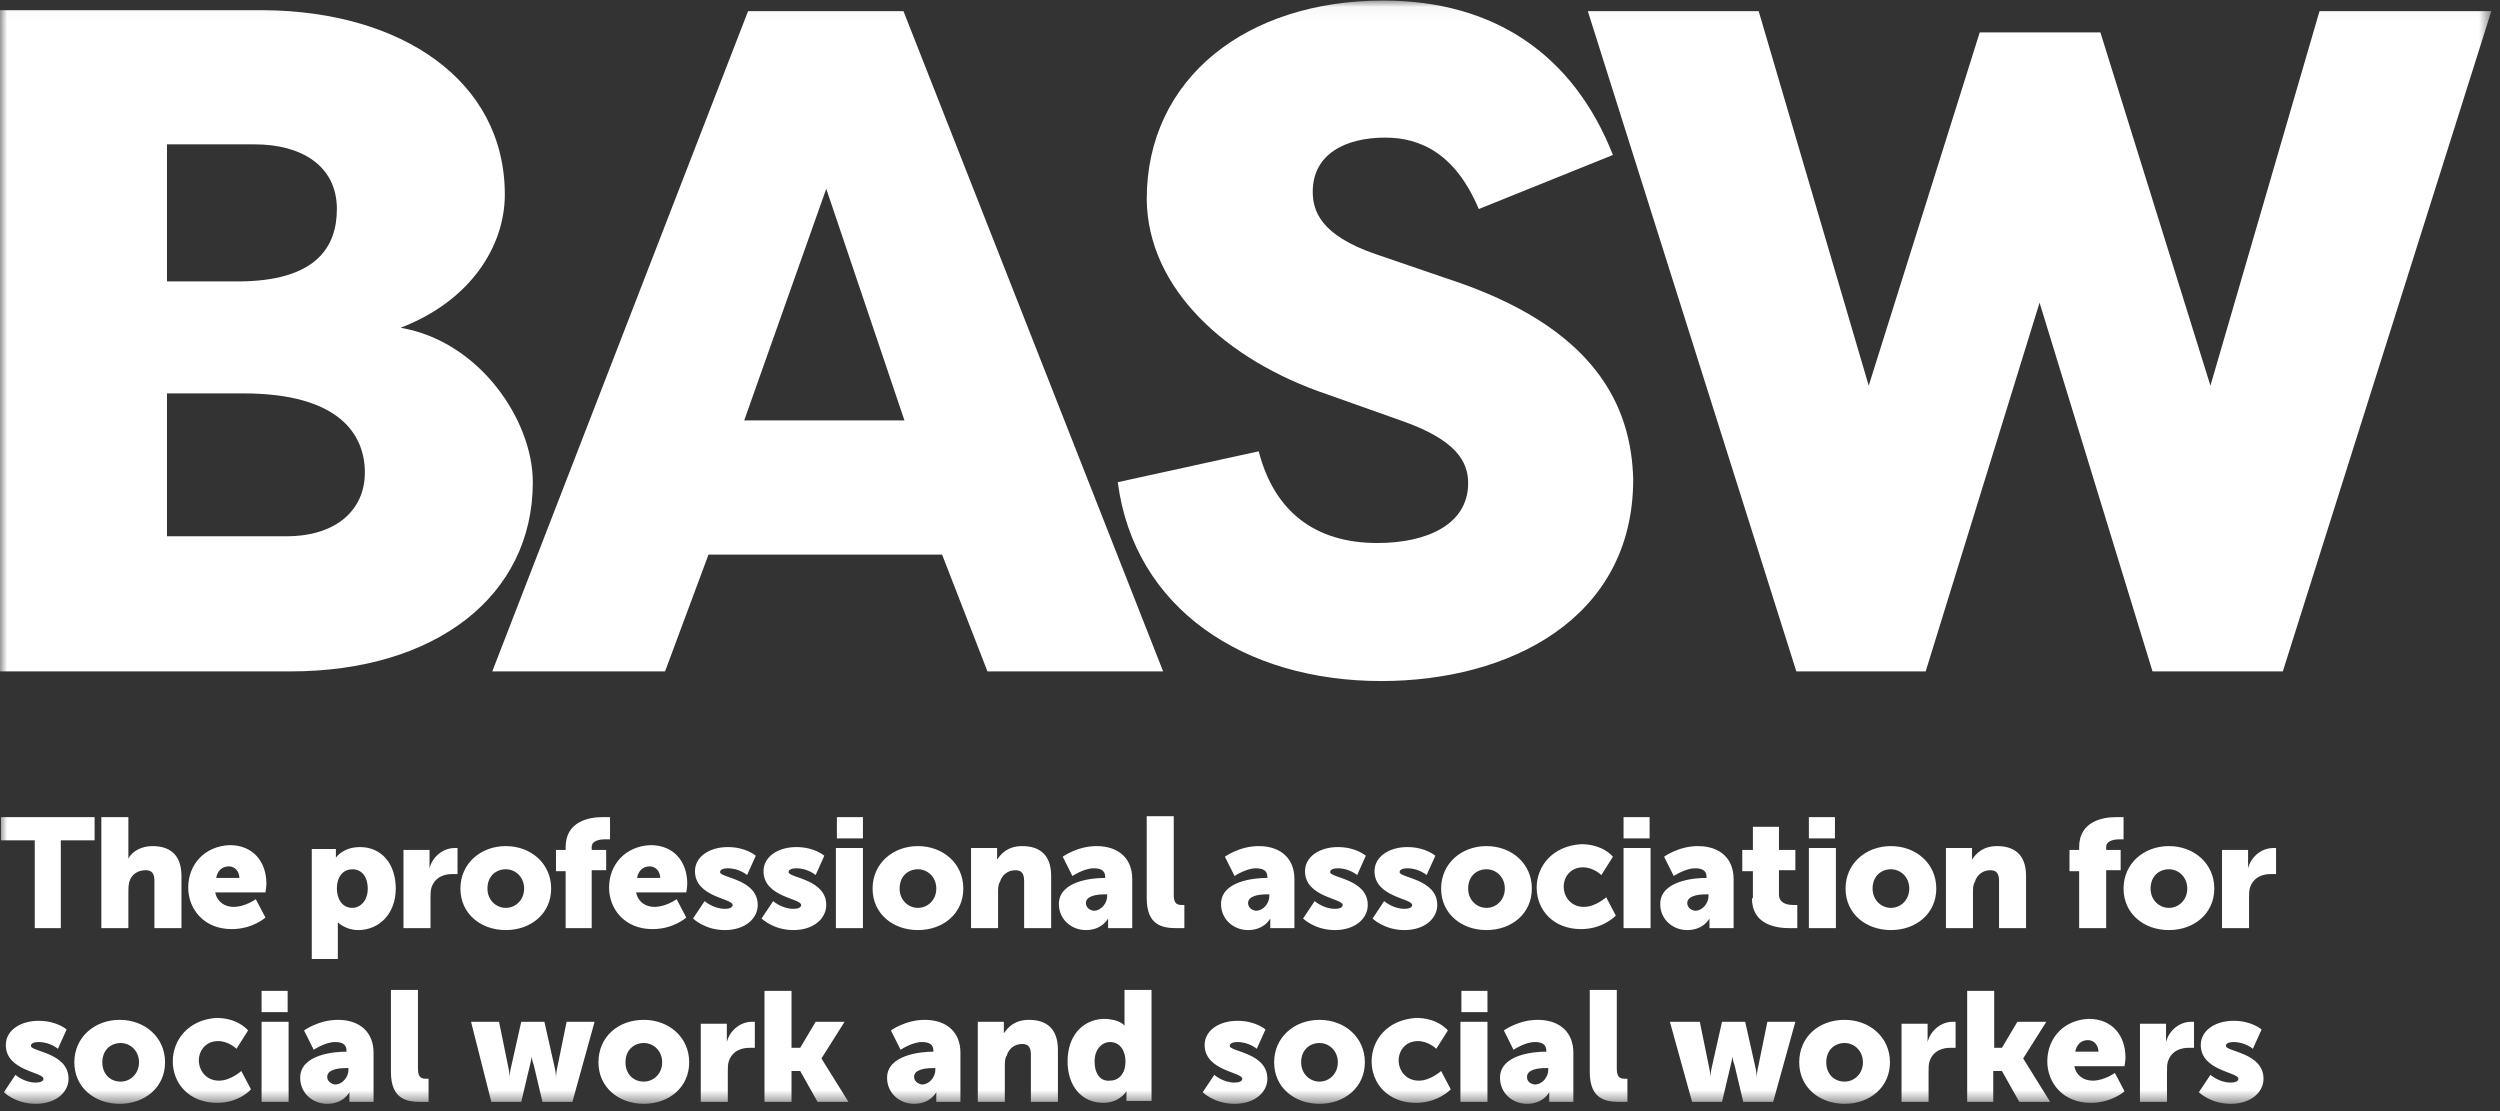 <svg width="180" height="80" viewBox="0 0 180 80" fill="none" xmlns="http://www.w3.org/2000/svg">
<rect x="0" y="0" width="180" height="80" fill="#333333" stroke="none"/>
<mask id="mask0_97_21" style="mask-type:luminance" maskUnits="userSpaceOnUse" x="0" y="0" width="180" height="80">
<path d="M179.375 0.039H0V79.475H179.375V0.039Z" fill="white"/>
</mask>
<g mask="url(#mask0_97_21)">
<path d="M26.27 34.023C26.27 36.734 24.185 38.61 20.641 38.61H12.023V28.324H17.514C24.463 28.324 26.27 31.313 26.27 34.023ZM24.255 15.05C24.255 17.761 22.795 20.263 17.096 20.263H12.023V10.394H18.348C21.683 10.394 24.255 11.923 24.255 15.05ZM36.347 14.008C36.347 5.807 28.911 0.803 18.973 0.734H0V48.34H20.919C31.344 48.34 38.363 42.919 38.363 34.718C38.363 30.27 34.541 24.572 28.842 23.599C33.915 21.653 36.347 17.691 36.347 14.008Z" fill="white"/>
<path d="M65.12 30.27H53.583L59.49 13.591L65.12 30.27ZM83.745 48.34L65.05 0.803H53.861L35.444 48.34H47.884L51.012 39.931H67.83L71.097 48.34H83.745Z" fill="white"/>
<path d="M80.48 34.718C81.661 43.822 89.584 49.035 99.452 49.035C108.626 49.035 117.591 44.587 117.591 34.51C117.452 29.228 114.881 23.529 104.178 20.054L99.105 18.317C95.005 16.927 94.518 15.12 94.518 13.799C94.518 11.089 96.881 9.907 99.73 9.907C102.302 9.907 104.804 11.089 106.472 15.05L116.132 11.158C113.283 3.931 107.584 0.039 99.591 0.039C89.792 0.039 82.564 5.598 82.564 14.355C82.634 20.819 88.333 25.961 95.561 28.394L100.842 30.27C104.873 31.66 105.707 33.259 105.707 34.788C105.707 37.776 102.719 39.097 99.174 39.097C94.657 39.097 91.738 36.803 90.626 32.494L80.48 34.718Z" fill="white"/>
<path d="M167.004 0.803L159.151 27.768L151.228 2.332H142.541L134.548 27.768L126.625 0.803H114.324L129.336 48.34H138.649L146.849 21.791L154.981 48.34H164.363L179.375 0.803H167.004Z" fill="white"/>
<path d="M159.985 66.826H161.931V64.672C161.931 64.394 161.931 64.116 162 63.907C162.278 63.073 163.042 62.934 163.459 62.934C163.668 62.934 163.876 62.934 163.876 62.934V61.058C163.876 61.058 163.737 61.058 163.668 61.058C162.834 61.058 162.069 61.683 161.861 62.517C161.861 62.517 161.861 62.378 161.861 62.17V61.197H159.985V66.826ZM154.842 63.977C154.842 63.073 155.467 62.587 156.162 62.587C156.857 62.587 157.483 63.143 157.483 63.977C157.483 64.811 156.857 65.367 156.162 65.367C155.467 65.367 154.842 64.811 154.842 63.977ZM152.896 63.977C152.896 65.784 154.355 66.965 156.162 66.965C157.969 66.965 159.429 65.784 159.429 63.977C159.429 62.17 157.969 60.919 156.162 60.919C154.355 60.919 152.896 62.17 152.896 63.977ZM149.699 66.826H151.645V62.656H152.687V61.197H151.645V60.989C151.645 60.502 152.27 60.432 152.618 60.432C152.826 60.432 152.896 60.432 152.896 60.432V58.834C152.896 58.834 152.687 58.834 152.34 58.834C151.436 58.834 149.699 59.112 149.699 60.989V61.197H149.004V62.726H149.699V66.826ZM140.108 66.826H142.054V64.255C142.054 63.977 142.054 63.699 142.193 63.49C142.332 63.004 142.749 62.656 143.305 62.656C143.722 62.656 143.931 62.865 143.931 63.421V66.826H145.876V63.073C145.876 61.475 144.973 60.919 143.792 60.919C142.749 60.919 142.263 61.475 141.985 61.892C141.985 61.892 141.985 61.753 141.985 61.544V61.058H140.108V66.826ZM134.826 63.977C134.826 63.073 135.452 62.587 136.147 62.587C136.842 62.587 137.467 63.143 137.467 63.977C137.467 64.811 136.842 65.367 136.147 65.367C135.452 65.367 134.826 64.811 134.826 63.977ZM132.88 63.977C132.88 65.784 134.34 66.965 136.147 66.965C137.954 66.965 139.413 65.784 139.413 63.977C139.413 62.17 137.954 60.919 136.147 60.919C134.34 60.919 132.88 62.17 132.88 63.977ZM130.239 66.826H132.185V61.058H130.239V66.826ZM130.239 60.363H132.116V58.834H130.239V60.363ZM126.139 64.672C126.139 66.618 127.946 66.826 128.849 66.826C129.127 66.826 129.405 66.826 129.405 66.826V65.158C129.405 65.158 129.336 65.158 129.127 65.158C128.78 65.158 128.085 65.089 128.085 64.394V62.656H129.266V61.197H128.085V59.529H126.208V61.197H125.444V62.726H126.208V64.672H126.139ZM121.483 65.019C121.483 64.533 122.178 64.394 122.803 64.394H123.012V64.533C123.012 65.019 122.595 65.575 122.039 65.575C121.622 65.506 121.483 65.228 121.483 65.019ZM119.537 65.089C119.537 66.201 120.44 66.965 121.483 66.965C122.664 66.965 123.081 66.131 123.081 66.131C123.081 66.131 123.081 66.27 123.081 66.479V66.826H124.819V63.282C124.819 61.822 123.846 60.919 122.247 60.919C120.857 60.919 119.815 61.683 119.815 61.683L120.51 63.073C120.51 63.073 121.344 62.517 122.039 62.517C122.525 62.517 122.873 62.656 122.873 63.143V63.212H122.803C121.969 63.212 119.537 63.421 119.537 65.089ZM116.896 66.826H118.842V61.058H116.896V66.826ZM116.896 60.363H118.772V58.834H116.896V60.363ZM110.641 63.907C110.641 65.506 111.822 66.896 113.838 66.896C115.436 66.896 116.34 65.923 116.34 65.923L115.645 64.602C115.645 64.602 114.88 65.297 114.046 65.297C113.073 65.297 112.587 64.533 112.587 63.838C112.587 63.143 113.073 62.448 113.977 62.448C114.741 62.448 115.297 63.004 115.297 63.004L116.131 61.683C116.131 61.683 115.436 60.78 113.838 60.78C111.753 60.919 110.641 62.378 110.641 63.907ZM105.707 63.977C105.707 63.073 106.332 62.587 107.027 62.587C107.722 62.587 108.347 63.143 108.347 63.977C108.347 64.811 107.722 65.367 107.027 65.367C106.332 65.367 105.707 64.811 105.707 63.977ZM103.761 63.977C103.761 65.784 105.22 66.965 107.027 66.965C108.834 66.965 110.293 65.784 110.293 63.977C110.293 62.17 108.834 60.919 107.027 60.919C105.22 60.919 103.761 62.17 103.761 63.977ZM98.826 66.131C98.826 66.131 99.66 66.965 101.12 66.965C102.579 66.965 103.483 66.131 103.483 65.158C103.483 63.282 100.772 63.212 100.772 62.795C100.772 62.587 101.05 62.517 101.328 62.517C102.162 62.517 102.718 63.004 102.718 63.004L103.344 61.614C103.344 61.614 102.649 60.989 101.328 60.989C100.008 60.989 98.965 61.683 98.965 62.726C98.965 64.602 101.676 64.672 101.676 65.158C101.676 65.367 101.398 65.436 101.12 65.436C100.286 65.436 99.66 64.88 99.66 64.88L98.826 66.131ZM93.822 66.131C93.822 66.131 94.656 66.965 96.116 66.965C97.575 66.965 98.479 66.131 98.479 65.158C98.479 63.282 95.768 63.212 95.768 62.795C95.768 62.587 96.046 62.517 96.324 62.517C97.158 62.517 97.714 63.004 97.714 63.004L98.34 61.614C98.34 61.614 97.645 60.989 96.324 60.989C95.004 60.989 93.961 61.683 93.961 62.726C93.961 64.602 96.672 64.672 96.672 65.158C96.672 65.367 96.394 65.436 96.116 65.436C95.282 65.436 94.656 64.88 94.656 64.88L93.822 66.131ZM89.861 65.019C89.861 64.533 90.556 64.394 91.181 64.394H91.39V64.533C91.39 65.019 90.973 65.575 90.417 65.575C90 65.506 89.861 65.228 89.861 65.019ZM87.915 65.089C87.915 66.201 88.819 66.965 89.861 66.965C91.043 66.965 91.46 66.131 91.46 66.131C91.46 66.131 91.46 66.27 91.46 66.479V66.826H93.197V63.282C93.197 61.822 92.224 60.919 90.626 60.919C89.236 60.919 88.193 61.683 88.193 61.683L88.888 63.073C88.888 63.073 89.722 62.517 90.417 62.517C90.903 62.517 91.251 62.656 91.251 63.143V63.212H91.181C90.347 63.212 87.915 63.421 87.915 65.089ZM82.564 64.672C82.564 66.618 83.676 66.826 84.718 66.826C84.996 66.826 85.274 66.826 85.274 66.826V65.158C85.274 65.158 85.135 65.158 85.066 65.158C84.649 65.158 84.51 64.95 84.51 64.394V58.764H82.564V64.672ZM78.185 65.019C78.185 64.533 78.88 64.394 79.506 64.394H79.714V64.533C79.714 65.019 79.297 65.575 78.741 65.575C78.324 65.506 78.185 65.228 78.185 65.019ZM76.239 65.089C76.239 66.201 77.143 66.965 78.185 66.965C79.367 66.965 79.784 66.131 79.784 66.131C79.784 66.131 79.784 66.27 79.784 66.479V66.826H81.521V63.282C81.521 61.822 80.548 60.919 78.95 60.919C77.56 60.919 76.517 61.683 76.517 61.683L77.212 63.073C77.212 63.073 78.046 62.517 78.741 62.517C79.228 62.517 79.575 62.656 79.575 63.143V63.212H79.506C78.672 63.212 76.239 63.421 76.239 65.089ZM69.915 66.826H71.861V64.255C71.861 63.977 71.861 63.699 72 63.49C72.139 63.004 72.556 62.656 73.112 62.656C73.529 62.656 73.737 62.865 73.737 63.421V66.826H75.683V63.073C75.683 61.475 74.78 60.919 73.599 60.919C72.556 60.919 72.07 61.475 71.791 61.892C71.791 61.892 71.791 61.753 71.791 61.544V61.058H69.915V66.826ZM64.772 63.977C64.772 63.073 65.397 62.587 66.092 62.587C66.787 62.587 67.413 63.143 67.413 63.977C67.413 64.811 66.787 65.367 66.092 65.367C65.397 65.367 64.772 64.811 64.772 63.977ZM62.826 63.977C62.826 65.784 64.285 66.965 66.092 66.965C67.899 66.965 69.359 65.784 69.359 63.977C69.359 62.17 67.899 60.919 66.092 60.919C64.285 60.919 62.826 62.17 62.826 63.977ZM60.185 66.826H62.131V61.058H60.185V66.826ZM60.255 60.363H62.131V58.834H60.255V60.363ZM54.834 66.131C54.834 66.131 55.668 66.965 57.127 66.965C58.587 66.965 59.49 66.131 59.49 65.158C59.49 63.282 56.78 63.212 56.78 62.795C56.78 62.587 57.058 62.517 57.336 62.517C58.17 62.517 58.726 63.004 58.726 63.004L59.351 61.614C59.351 61.614 58.656 60.989 57.336 60.989C56.015 60.989 54.973 61.683 54.973 62.726C54.973 64.602 57.683 64.672 57.683 65.158C57.683 65.367 57.405 65.436 57.127 65.436C56.293 65.436 55.668 64.88 55.668 64.88L54.834 66.131ZM49.899 66.131C49.899 66.131 50.733 66.965 52.193 66.965C53.652 66.965 54.556 66.131 54.556 65.158C54.556 63.282 51.845 63.212 51.845 62.795C51.845 62.587 52.123 62.517 52.401 62.517C53.235 62.517 53.791 63.004 53.791 63.004L54.417 61.614C54.417 61.614 53.722 60.989 52.401 60.989C51.081 60.989 50.038 61.683 50.038 62.726C50.038 64.602 52.749 64.672 52.749 65.158C52.749 65.367 52.471 65.436 52.193 65.436C51.359 65.436 50.733 64.88 50.733 64.88L49.899 66.131ZM45.868 63.212C45.938 62.795 46.216 62.378 46.772 62.378C47.258 62.378 47.536 62.795 47.536 63.212H45.868ZM43.853 63.907C43.853 65.436 44.965 66.896 46.98 66.896C48.509 66.896 49.413 66.062 49.413 66.062L48.718 64.741C48.718 64.741 47.953 65.297 47.119 65.297C46.494 65.297 45.938 64.95 45.799 64.255H49.413C49.413 64.255 49.482 63.838 49.482 63.629C49.482 62.031 48.509 60.849 46.841 60.849C45.035 60.919 43.853 62.239 43.853 63.907ZM40.656 66.826H42.602V62.656H43.645V61.197H42.602V60.989C42.602 60.502 43.227 60.432 43.575 60.432C43.783 60.432 43.922 60.432 43.922 60.432V58.834C43.922 58.834 43.714 58.834 43.367 58.834C42.463 58.834 40.726 59.112 40.726 60.989V61.197H40.031V62.726H40.726V66.826H40.656ZM35.096 63.977C35.096 63.073 35.722 62.587 36.417 62.587C37.112 62.587 37.737 63.143 37.737 63.977C37.737 64.811 37.112 65.367 36.417 65.367C35.722 65.367 35.096 64.811 35.096 63.977ZM33.15 63.977C33.15 65.784 34.61 66.965 36.417 66.965C38.224 66.965 39.683 65.784 39.683 63.977C39.683 62.17 38.224 60.919 36.417 60.919C34.61 60.919 33.15 62.17 33.15 63.977ZM29.05 66.826H30.996V64.672C30.996 64.394 30.996 64.116 31.065 63.907C31.343 63.073 32.108 62.934 32.525 62.934C32.733 62.934 32.942 62.934 32.942 62.934V61.058C32.942 61.058 32.803 61.058 32.733 61.058C31.899 61.058 31.135 61.683 30.926 62.517C30.926 62.517 30.926 62.378 30.926 62.17V61.197H29.05V66.826ZM24.255 63.977C24.255 63.004 24.811 62.587 25.366 62.587C26.061 62.587 26.479 63.143 26.479 63.977C26.479 64.88 25.922 65.367 25.366 65.367C24.602 65.367 24.255 64.672 24.255 63.977ZM22.378 69.05H24.324V66.896C24.324 66.618 24.324 66.409 24.324 66.409C24.324 66.409 24.88 66.965 25.784 66.965C27.312 66.965 28.494 65.784 28.494 63.977C28.494 62.17 27.451 60.989 25.922 60.989C24.672 60.989 24.185 61.753 24.185 61.753C24.185 61.753 24.185 61.544 24.185 61.406V61.127H22.448V69.05H22.378ZM15.567 63.212C15.637 62.795 15.915 62.378 16.471 62.378C16.957 62.378 17.235 62.795 17.235 63.212H15.567ZM13.552 63.907C13.552 65.436 14.664 66.896 16.679 66.896C18.208 66.896 19.112 66.062 19.112 66.062L18.417 64.741C18.417 64.741 17.652 65.297 16.818 65.297C16.193 65.297 15.637 64.95 15.498 64.255H19.112C19.112 64.255 19.181 63.838 19.181 63.629C19.181 62.031 18.208 60.849 16.54 60.849C14.733 60.919 13.552 62.239 13.552 63.907ZM7.297 66.826H9.243V64.255C9.243 63.977 9.243 63.768 9.312 63.49C9.451 63.004 9.868 62.656 10.494 62.656C10.911 62.656 11.119 62.865 11.119 63.421V66.826H13.065V63.073C13.065 61.475 12.162 60.919 10.98 60.919C10.216 60.919 9.521 61.267 9.243 61.822C9.243 61.822 9.243 61.614 9.243 61.336V58.834H7.297V66.826ZM2.432 66.826H4.378V60.502H6.811V58.834H0.069V60.502H2.502V66.826H2.432Z" fill="white"/>
<path d="M158.317 78.641C158.317 78.641 159.151 79.475 160.61 79.475C162.07 79.475 162.973 78.641 162.973 77.668C162.973 75.791 160.263 75.722 160.263 75.305C160.263 75.097 160.541 75.027 160.819 75.027C161.653 75.027 162.208 75.514 162.208 75.514L162.834 74.124C162.834 74.124 162.139 73.498 160.819 73.498C159.498 73.498 158.456 74.193 158.456 75.236C158.456 77.112 161.166 77.181 161.166 77.668C161.166 77.876 160.888 77.946 160.61 77.946C159.776 77.946 159.151 77.39 159.151 77.39L158.317 78.641ZM154.077 79.336H156.023V77.181C156.023 76.903 156.023 76.626 156.093 76.417C156.371 75.583 157.135 75.444 157.552 75.444C157.761 75.444 157.969 75.444 157.969 75.444V73.568C157.969 73.568 157.83 73.568 157.761 73.568C156.927 73.568 156.162 74.193 155.954 75.027C155.954 75.027 155.954 74.888 155.954 74.68V73.707H154.077V79.336ZM149.421 75.722C149.49 75.305 149.768 74.888 150.324 74.888C150.811 74.888 151.089 75.305 151.089 75.722H149.421ZM147.405 76.417C147.405 77.946 148.517 79.405 150.533 79.405C152.062 79.405 152.965 78.572 152.965 78.572L152.27 77.251C152.27 77.251 151.506 77.807 150.672 77.807C150.046 77.807 149.49 77.46 149.351 76.764H152.965C152.965 76.764 153.035 76.347 153.035 76.139C153.035 74.541 152.062 73.359 150.394 73.359C148.587 73.429 147.405 74.749 147.405 76.417ZM141.568 79.336H143.514V77.112H144.139L145.39 79.336H147.614L145.668 76.209L147.336 73.568H145.251L144.139 75.444H143.583V71.344H141.637V79.336H141.568ZM136.911 79.336H138.857V77.181C138.857 76.903 138.857 76.626 138.927 76.417C139.205 75.583 139.969 75.444 140.386 75.444C140.595 75.444 140.803 75.444 140.803 75.444V73.568C140.803 73.568 140.664 73.568 140.595 73.568C139.761 73.568 138.996 74.193 138.788 75.027C138.788 75.027 138.788 74.888 138.788 74.68V73.707H136.911V79.336ZM131.49 76.487C131.49 75.583 132.116 75.097 132.811 75.097C133.506 75.097 134.131 75.653 134.131 76.487C134.131 77.32 133.506 77.876 132.811 77.876C132.046 77.876 131.49 77.32 131.49 76.487ZM129.544 76.487C129.544 78.293 131.004 79.475 132.811 79.475C134.618 79.475 136.077 78.293 136.077 76.487C136.077 74.68 134.618 73.429 132.811 73.429C130.934 73.429 129.544 74.68 129.544 76.487ZM121.83 79.336H123.985L124.61 76.695C124.68 76.417 124.749 76.07 124.749 76.07C124.749 76.07 124.749 76.347 124.888 76.695L125.514 79.336H127.668L129.266 73.568H127.251L126.556 76.973C126.486 77.32 126.486 77.599 126.486 77.599C126.486 77.599 126.486 77.32 126.417 76.973L125.653 73.568H123.985L123.22 76.973C123.151 77.32 123.151 77.599 123.151 77.599C123.151 77.599 123.151 77.32 123.081 76.973L122.386 73.568H120.232L121.83 79.336ZM114.463 77.181C114.463 79.127 115.575 79.336 116.618 79.336C116.965 79.336 117.174 79.336 117.174 79.336V77.668C117.174 77.668 117.035 77.668 116.965 77.668C116.548 77.668 116.409 77.46 116.409 76.903V71.274H114.463V77.181ZM109.946 77.529C109.946 77.043 110.641 76.903 111.266 76.903H111.475V77.043C111.475 77.529 111.058 78.085 110.502 78.085C110.085 78.016 109.946 77.807 109.946 77.529ZM108 77.599C108 78.71 108.903 79.475 109.946 79.475C111.127 79.475 111.544 78.641 111.544 78.641C111.544 78.641 111.544 78.78 111.544 78.989V79.336H113.282V75.791C113.282 74.332 112.309 73.429 110.71 73.429C109.32 73.429 108.278 74.193 108.278 74.193L108.973 75.583C108.973 75.583 109.807 75.027 110.502 75.027C110.988 75.027 111.336 75.166 111.336 75.653V75.722H111.266C110.432 75.722 108 75.93 108 77.599ZM105.151 79.336H107.097V73.568H105.151V79.336ZM105.22 72.873H107.097V71.344H105.22V72.873ZM98.757 76.417C98.757 78.016 99.938 79.405 101.954 79.405C103.552 79.405 104.456 78.433 104.456 78.433L103.761 77.112C103.761 77.112 102.996 77.807 102.162 77.807C101.189 77.807 100.703 77.043 100.703 76.347C100.703 75.653 101.189 74.958 102.093 74.958C102.857 74.958 103.413 75.514 103.413 75.514L104.247 74.193C104.247 74.193 103.552 73.29 101.954 73.29C99.869 73.429 98.757 74.888 98.757 76.417ZM93.683 76.487C93.683 75.583 94.309 75.097 95.004 75.097C95.699 75.097 96.324 75.653 96.324 76.487C96.324 77.32 95.699 77.876 95.004 77.876C94.309 77.876 93.683 77.32 93.683 76.487ZM91.737 76.487C91.737 78.293 93.197 79.475 95.004 79.475C96.811 79.475 98.27 78.293 98.27 76.487C98.27 74.68 96.811 73.429 95.004 73.429C93.197 73.429 91.737 74.68 91.737 76.487ZM86.595 78.641C86.595 78.641 87.429 79.475 88.888 79.475C90.347 79.475 91.251 78.641 91.251 77.668C91.251 75.791 88.54 75.722 88.54 75.305C88.54 75.097 88.819 75.027 89.097 75.027C89.93 75.027 90.487 75.514 90.487 75.514L91.112 74.124C91.112 74.124 90.417 73.498 89.097 73.498C87.776 73.498 86.734 74.193 86.734 75.236C86.734 77.112 89.444 77.181 89.444 77.668C89.444 77.876 89.166 77.946 88.888 77.946C88.054 77.946 87.429 77.39 87.429 77.39L86.595 78.641ZM78.811 76.417C78.811 75.514 79.367 75.027 79.923 75.027C80.687 75.027 81.035 75.722 81.035 76.417C81.035 77.39 80.479 77.807 79.923 77.807C79.228 77.876 78.811 77.32 78.811 76.417ZM76.865 76.417C76.865 78.224 77.907 79.405 79.436 79.405C80.618 79.405 81.104 78.572 81.104 78.572C81.104 78.572 81.104 78.71 81.104 78.919V79.266H82.911V71.274H80.965V73.568C80.965 73.707 80.965 73.846 80.965 73.846C80.965 73.846 80.618 73.359 79.436 73.359C77.907 73.429 76.865 74.61 76.865 76.417ZM70.401 79.336H72.347V76.764C72.347 76.487 72.347 76.209 72.487 76C72.626 75.514 73.043 75.166 73.599 75.166C74.015 75.166 74.224 75.375 74.224 75.93V79.336H76.17V75.583C76.17 73.985 75.266 73.429 74.085 73.429C73.043 73.429 72.556 73.985 72.278 74.402C72.278 74.402 72.278 74.263 72.278 74.054V73.568H70.401V79.336ZM65.815 77.529C65.815 77.043 66.51 76.903 67.135 76.903H67.344V77.043C67.344 77.529 66.927 78.085 66.371 78.085C66.023 78.016 65.815 77.807 65.815 77.529ZM63.869 77.599C63.869 78.71 64.772 79.475 65.815 79.475C66.996 79.475 67.413 78.641 67.413 78.641C67.413 78.641 67.413 78.78 67.413 78.989V79.336H69.151V75.791C69.151 74.332 68.178 73.429 66.579 73.429C65.189 73.429 64.147 74.193 64.147 74.193L64.842 75.583C64.842 75.583 65.676 75.027 66.371 75.027C66.857 75.027 67.205 75.166 67.205 75.653V75.722H67.135C66.371 75.722 63.869 75.93 63.869 77.599ZM55.112 79.336H56.989V77.112H57.614L58.865 79.336H61.089L59.143 76.209L60.811 73.568H58.726L57.614 75.444H56.989V71.344H55.043V79.336H55.112ZM50.456 79.336H52.402V77.181C52.402 76.903 52.402 76.626 52.471 76.417C52.749 75.583 53.514 75.444 53.931 75.444C54.139 75.444 54.348 75.444 54.348 75.444V73.568C54.348 73.568 54.209 73.568 54.139 73.568C53.305 73.568 52.541 74.193 52.332 75.027C52.332 75.027 52.332 74.888 52.332 74.68V73.707H50.456V79.336ZM45.035 76.487C45.035 75.583 45.66 75.097 46.355 75.097C47.05 75.097 47.676 75.653 47.676 76.487C47.676 77.32 47.05 77.876 46.355 77.876C45.591 77.876 45.035 77.32 45.035 76.487ZM43.089 76.487C43.089 78.293 44.548 79.475 46.355 79.475C48.162 79.475 49.622 78.293 49.622 76.487C49.622 74.68 48.162 73.429 46.355 73.429C44.479 73.429 43.089 74.68 43.089 76.487ZM35.375 79.336H37.529L38.155 76.695C38.224 76.417 38.294 76.07 38.294 76.07C38.294 76.07 38.294 76.347 38.433 76.695L39.058 79.336H41.213L42.811 73.568H40.796L40.101 76.973C40.031 77.32 40.031 77.599 40.031 77.599C40.031 77.599 40.031 77.32 39.962 76.973L39.197 73.568H37.529L36.765 76.973C36.695 77.32 36.695 77.599 36.695 77.599C36.695 77.599 36.695 77.32 36.626 76.973L35.931 73.568H33.915L35.375 79.336ZM28.147 77.181C28.147 79.127 29.259 79.336 30.301 79.336C30.649 79.336 30.857 79.336 30.857 79.336V77.668C30.857 77.668 30.718 77.668 30.649 77.668C30.232 77.668 30.093 77.46 30.093 76.903V71.274H28.147V77.181ZM23.56 77.529C23.56 77.043 24.255 76.903 24.881 76.903H25.089V77.043C25.089 77.529 24.672 78.085 24.116 78.085C23.769 78.016 23.56 77.807 23.56 77.529ZM21.614 77.599C21.614 78.71 22.518 79.475 23.56 79.475C24.742 79.475 25.159 78.641 25.159 78.641C25.159 78.641 25.159 78.78 25.159 78.989V79.336H26.896V75.791C26.896 74.332 25.923 73.429 24.325 73.429C22.935 73.429 21.892 74.193 21.892 74.193L22.587 75.583C22.587 75.583 23.421 75.027 24.116 75.027C24.603 75.027 24.95 75.166 24.95 75.653V75.722H24.881C24.047 75.722 21.614 75.93 21.614 77.599ZM18.834 79.336H20.78V73.568H18.834V79.336ZM18.834 72.873H20.711V71.344H18.834V72.873ZM12.44 76.417C12.44 78.016 13.622 79.405 15.637 79.405C17.236 79.405 18.07 78.433 18.07 78.433L17.375 77.112C17.375 77.112 16.61 77.807 15.776 77.807C14.803 77.807 14.317 77.043 14.317 76.347C14.317 75.653 14.803 74.958 15.707 74.958C16.471 74.958 17.027 75.514 17.027 75.514L17.861 74.193C17.861 74.193 17.166 73.29 15.568 73.29C13.552 73.429 12.44 74.888 12.44 76.417ZM7.367 76.487C7.367 75.583 7.993 75.097 8.688 75.097C9.383 75.097 10.008 75.653 10.008 76.487C10.008 77.32 9.383 77.876 8.688 77.876C7.923 77.876 7.367 77.32 7.367 76.487ZM5.352 76.487C5.352 78.293 6.811 79.475 8.618 79.475C10.425 79.475 11.884 78.293 11.884 76.487C11.884 74.68 10.425 73.429 8.618 73.429C6.811 73.429 5.352 74.68 5.352 76.487ZM0.278 78.641C0.278 78.641 1.112 79.475 2.572 79.475C4.031 79.475 4.935 78.641 4.935 77.668C4.935 75.791 2.224 75.722 2.224 75.305C2.224 75.097 2.502 75.027 2.78 75.027C3.614 75.027 4.17 75.514 4.17 75.514L4.796 74.124C4.796 74.124 4.101 73.498 2.78 73.498C1.46 73.498 0.417 74.193 0.417 75.236C0.417 77.112 3.128 77.181 3.128 77.668C3.128 77.876 2.85 77.946 2.572 77.946C1.738 77.946 1.112 77.39 1.112 77.39L0.278 78.641Z" fill="white"/>
</g>
</svg>
